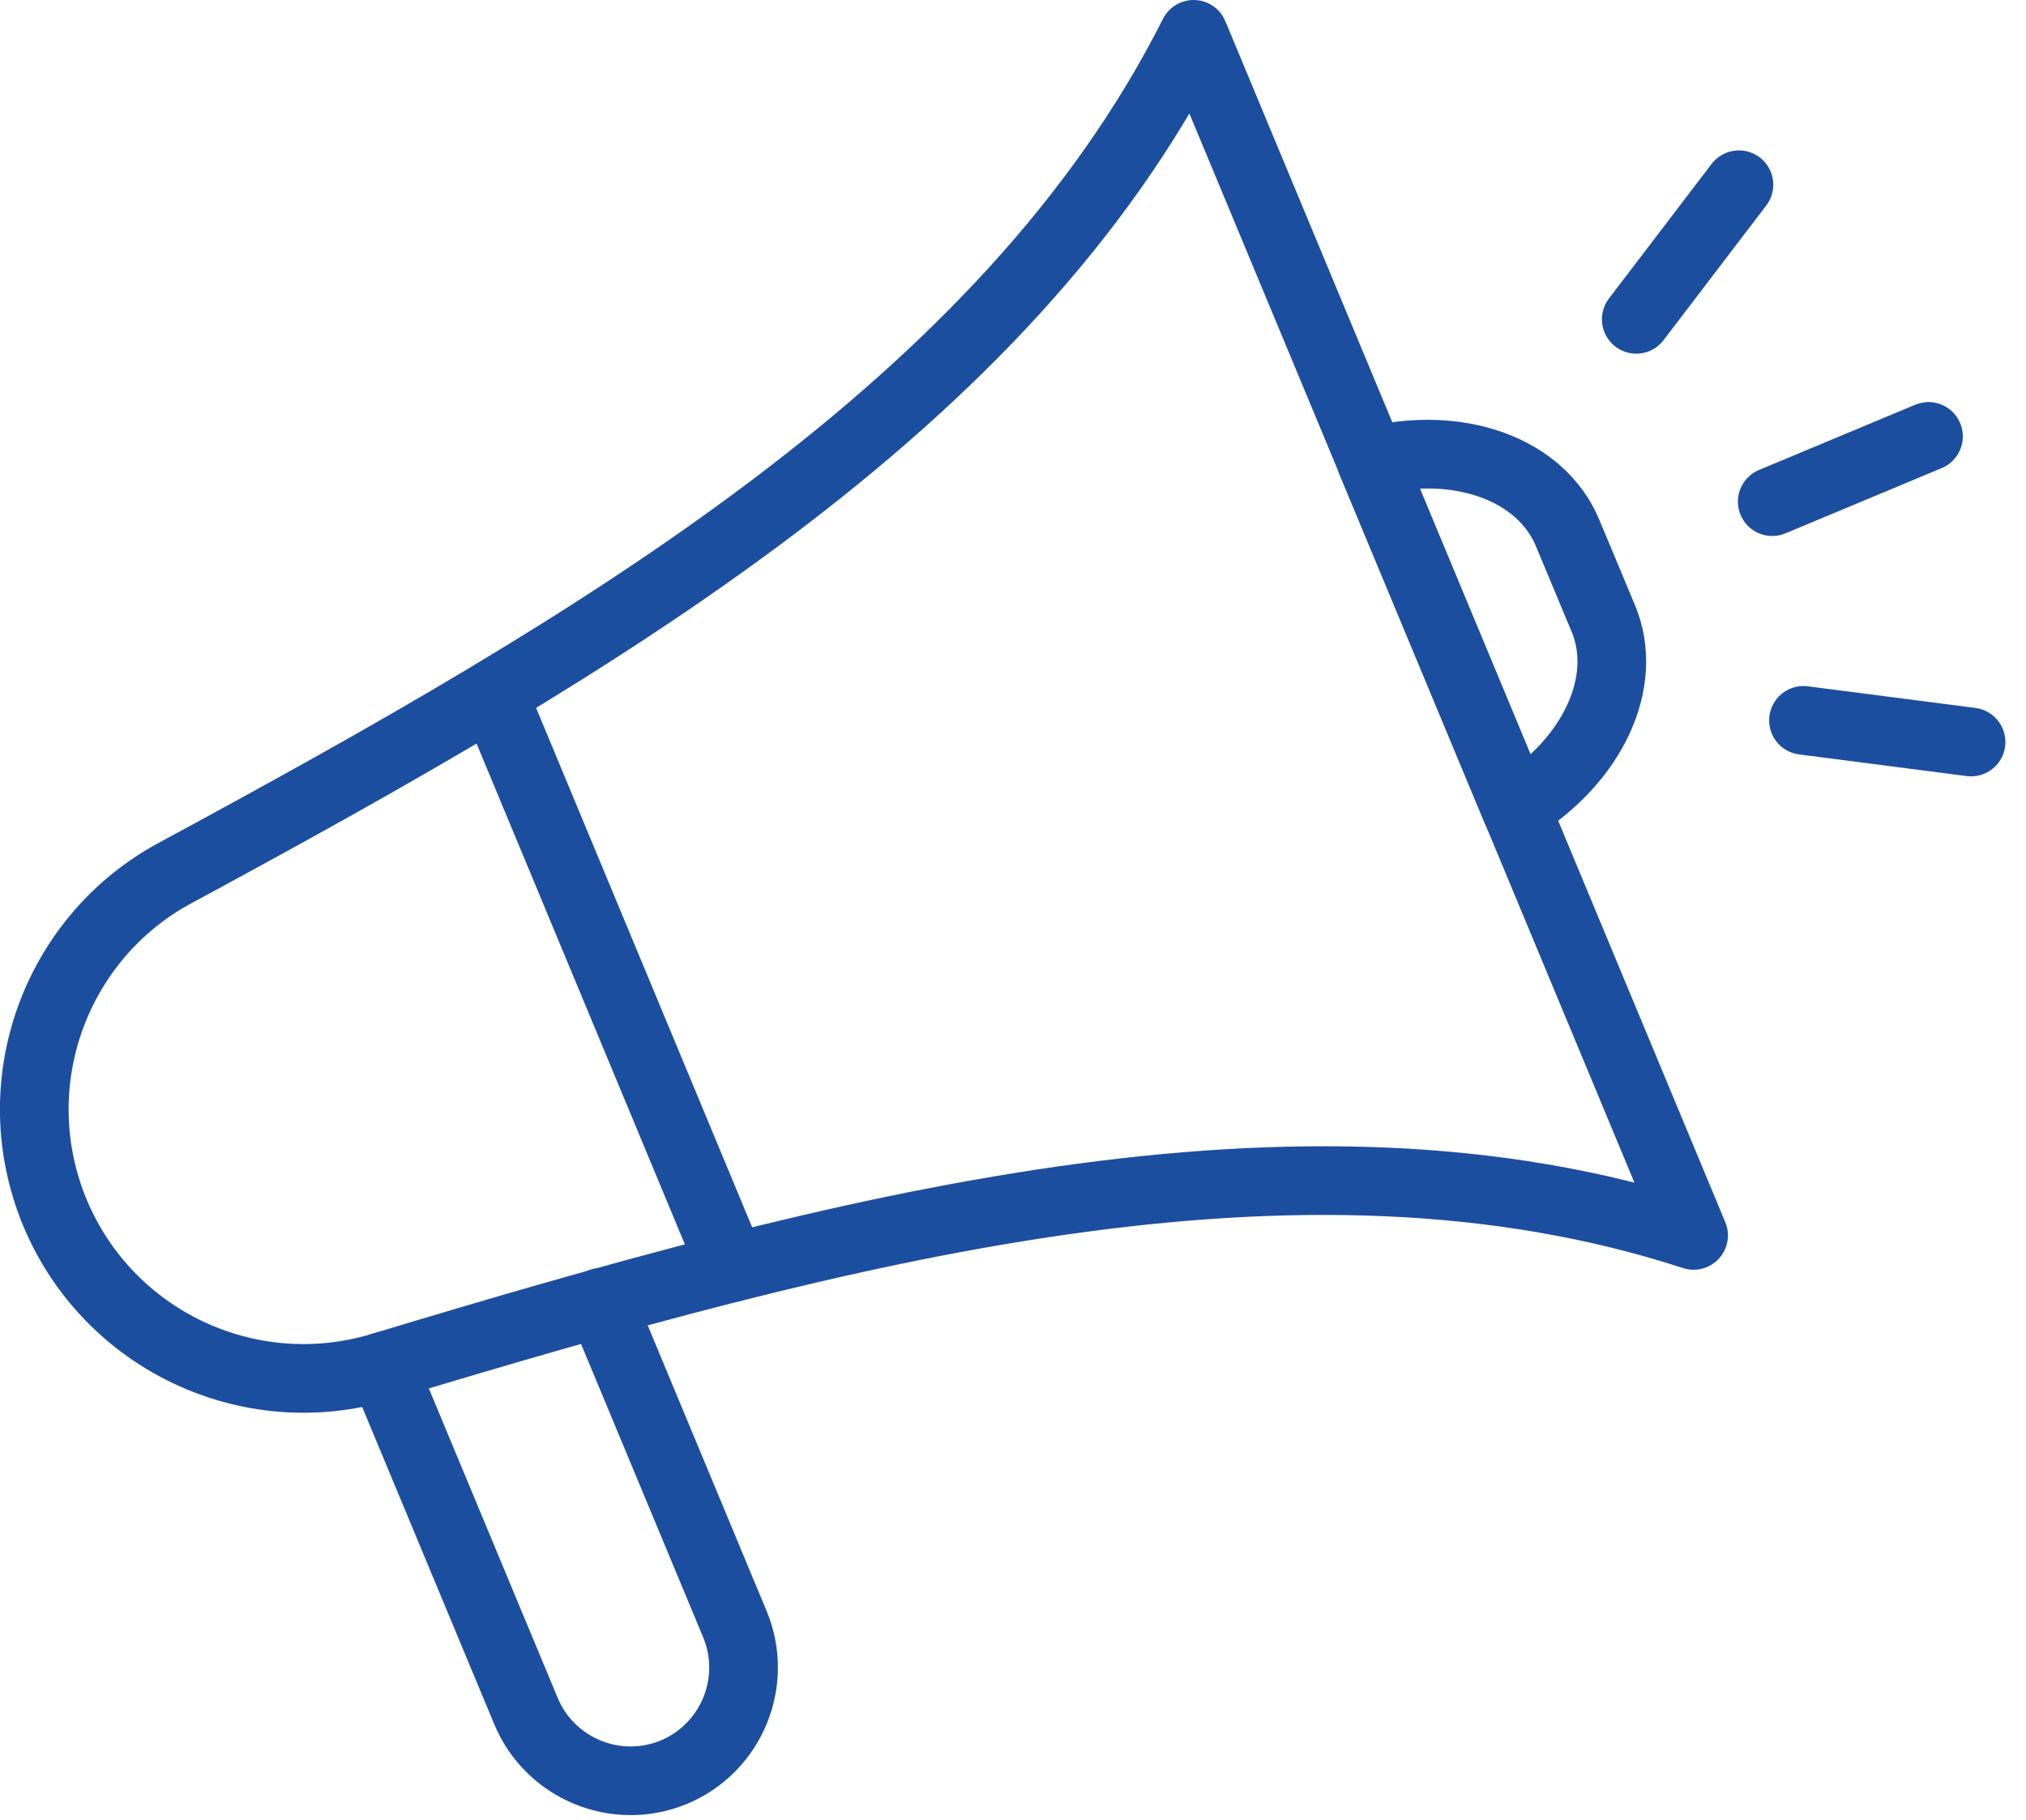 <?xml version="1.0" encoding="UTF-8"?> <svg xmlns="http://www.w3.org/2000/svg" width="59" height="53" viewBox="0 0 59 53" fill="none"><g clip-path="url(#clip0_362_6350)"><path d="M49.32 35.98C37.79 32.22 24.51 35.76 11.1 39.81C7.25 40.97 3.15 39.03 1.6 35.32C0.83 33.46 0.82 31.47 1.45 29.69C2.08 27.92 3.34 26.37 5.11 25.42C17.43 18.76 29.3 11.83 34.76 1L49.32 35.98Z" stroke="#1C4EA0" stroke-width="2" stroke-linecap="round" stroke-linejoin="round"></path><path d="M21.31 36.92L14.36 20.21" stroke="#1C4EA0" stroke-width="2" stroke-linecap="round" stroke-linejoin="round"></path><path d="M44.14 23.54L39.93 13.43C42.5 12.8 44.88 13.67 45.65 15.52L46.69 18.01C47.46 19.85 46.39 22.16 44.14 23.54Z" stroke="#1C4EA0" stroke-width="2" stroke-linecap="round" stroke-linejoin="round"></path><path d="M17.5 37.93L21.4 47.3C22.1 48.98 21.3 50.91 19.63 51.61C17.95 52.31 16.02 51.51 15.32 49.84L11.14 39.8" stroke="#1C4EA0" stroke-width="2" stroke-linecap="round" stroke-linejoin="round"></path><path d="M56.16 12.71L51.61 14.61" stroke="#1C4EA0" stroke-width="2" stroke-linecap="round" stroke-linejoin="round"></path><path d="M50.64 5.38L47.65 9.3" stroke="#1C4EA0" stroke-width="2" stroke-linecap="round" stroke-linejoin="round"></path><path d="M57.4 21.61L52.52 20.98" stroke="#1C4EA0" stroke-width="2" stroke-linecap="round" stroke-linejoin="round"></path></g><defs><clipPath id="clip0_362_6350"><rect width="58.4" height="52.86" fill="white"></rect></clipPath></defs></svg> 